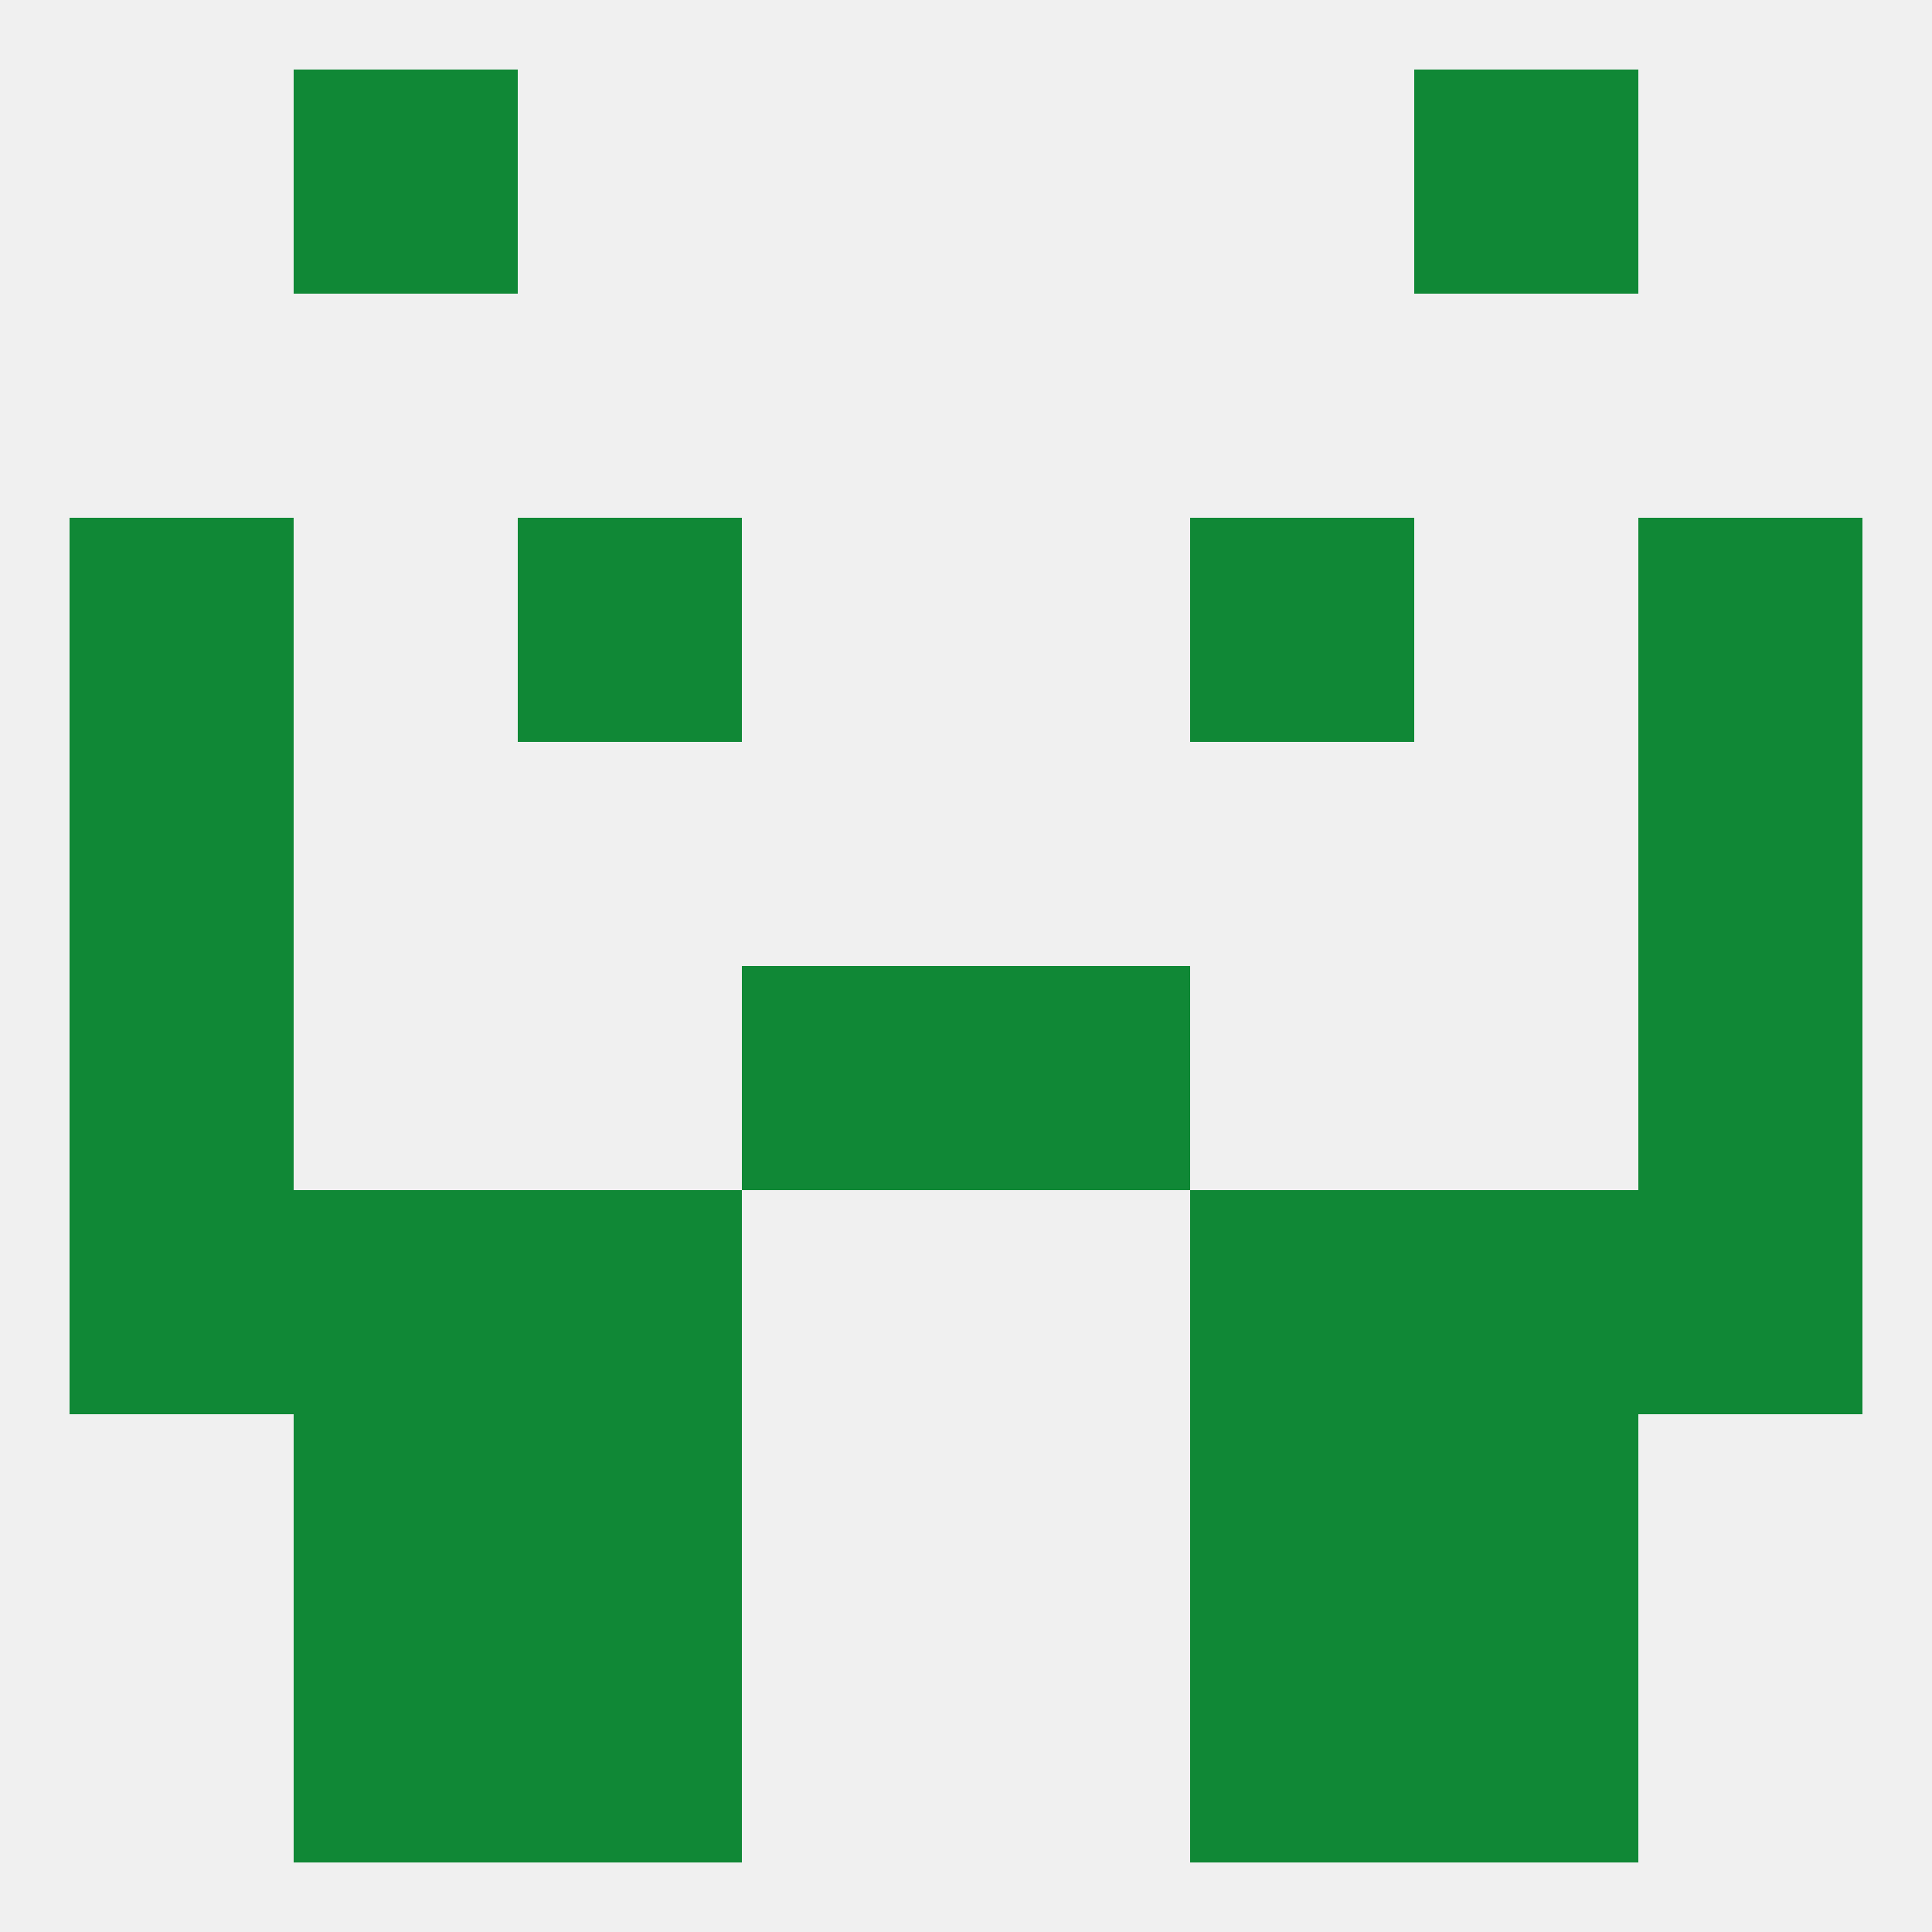
<!--   <?xml version="1.0"?> -->
<svg version="1.1" baseprofile="full" xmlns="http://www.w3.org/2000/svg" xmlns:xlink="http://www.w3.org/1999/xlink" xmlns:ev="http://www.w3.org/2001/xml-events" width="250" height="250" viewBox="0 0 250 250" >
	<rect width="100%" height="100%" fill="rgba(240,240,240,255)"/>

	<rect x="9" y="96" width="29" height="29" fill="rgba(16,136,54,255)"/>
	<rect x="212" y="96" width="29" height="29" fill="rgba(16,136,54,255)"/>
	<rect x="9" y="67" width="29" height="29" fill="rgba(16,136,54,255)"/>
	<rect x="212" y="67" width="29" height="29" fill="rgba(16,136,54,255)"/>
	<rect x="67" y="67" width="29" height="29" fill="rgba(16,136,54,255)"/>
	<rect x="154" y="67" width="29" height="29" fill="rgba(16,136,54,255)"/>
	<rect x="183" y="9" width="29" height="29" fill="rgba(16,136,54,255)"/>
	<rect x="38" y="9" width="29" height="29" fill="rgba(16,136,54,255)"/>
	<rect x="183" y="212" width="29" height="29" fill="rgba(16,136,54,255)"/>
	<rect x="67" y="212" width="29" height="29" fill="rgba(16,136,54,255)"/>
	<rect x="154" y="212" width="29" height="29" fill="rgba(16,136,54,255)"/>
	<rect x="38" y="212" width="29" height="29" fill="rgba(16,136,54,255)"/>
	<rect x="96" y="125" width="29" height="29" fill="rgba(16,136,54,255)"/>
	<rect x="125" y="125" width="29" height="29" fill="rgba(16,136,54,255)"/>
	<rect x="9" y="125" width="29" height="29" fill="rgba(16,136,54,255)"/>
	<rect x="212" y="125" width="29" height="29" fill="rgba(16,136,54,255)"/>
	<rect x="67" y="154" width="29" height="29" fill="rgba(16,136,54,255)"/>
	<rect x="154" y="154" width="29" height="29" fill="rgba(16,136,54,255)"/>
	<rect x="38" y="154" width="29" height="29" fill="rgba(16,136,54,255)"/>
	<rect x="183" y="154" width="29" height="29" fill="rgba(16,136,54,255)"/>
	<rect x="9" y="154" width="29" height="29" fill="rgba(16,136,54,255)"/>
	<rect x="212" y="154" width="29" height="29" fill="rgba(16,136,54,255)"/>
	<rect x="38" y="183" width="29" height="29" fill="rgba(16,136,54,255)"/>
	<rect x="183" y="183" width="29" height="29" fill="rgba(16,136,54,255)"/>
	<rect x="67" y="183" width="29" height="29" fill="rgba(16,136,54,255)"/>
	<rect x="154" y="183" width="29" height="29" fill="rgba(16,136,54,255)"/>
</svg>